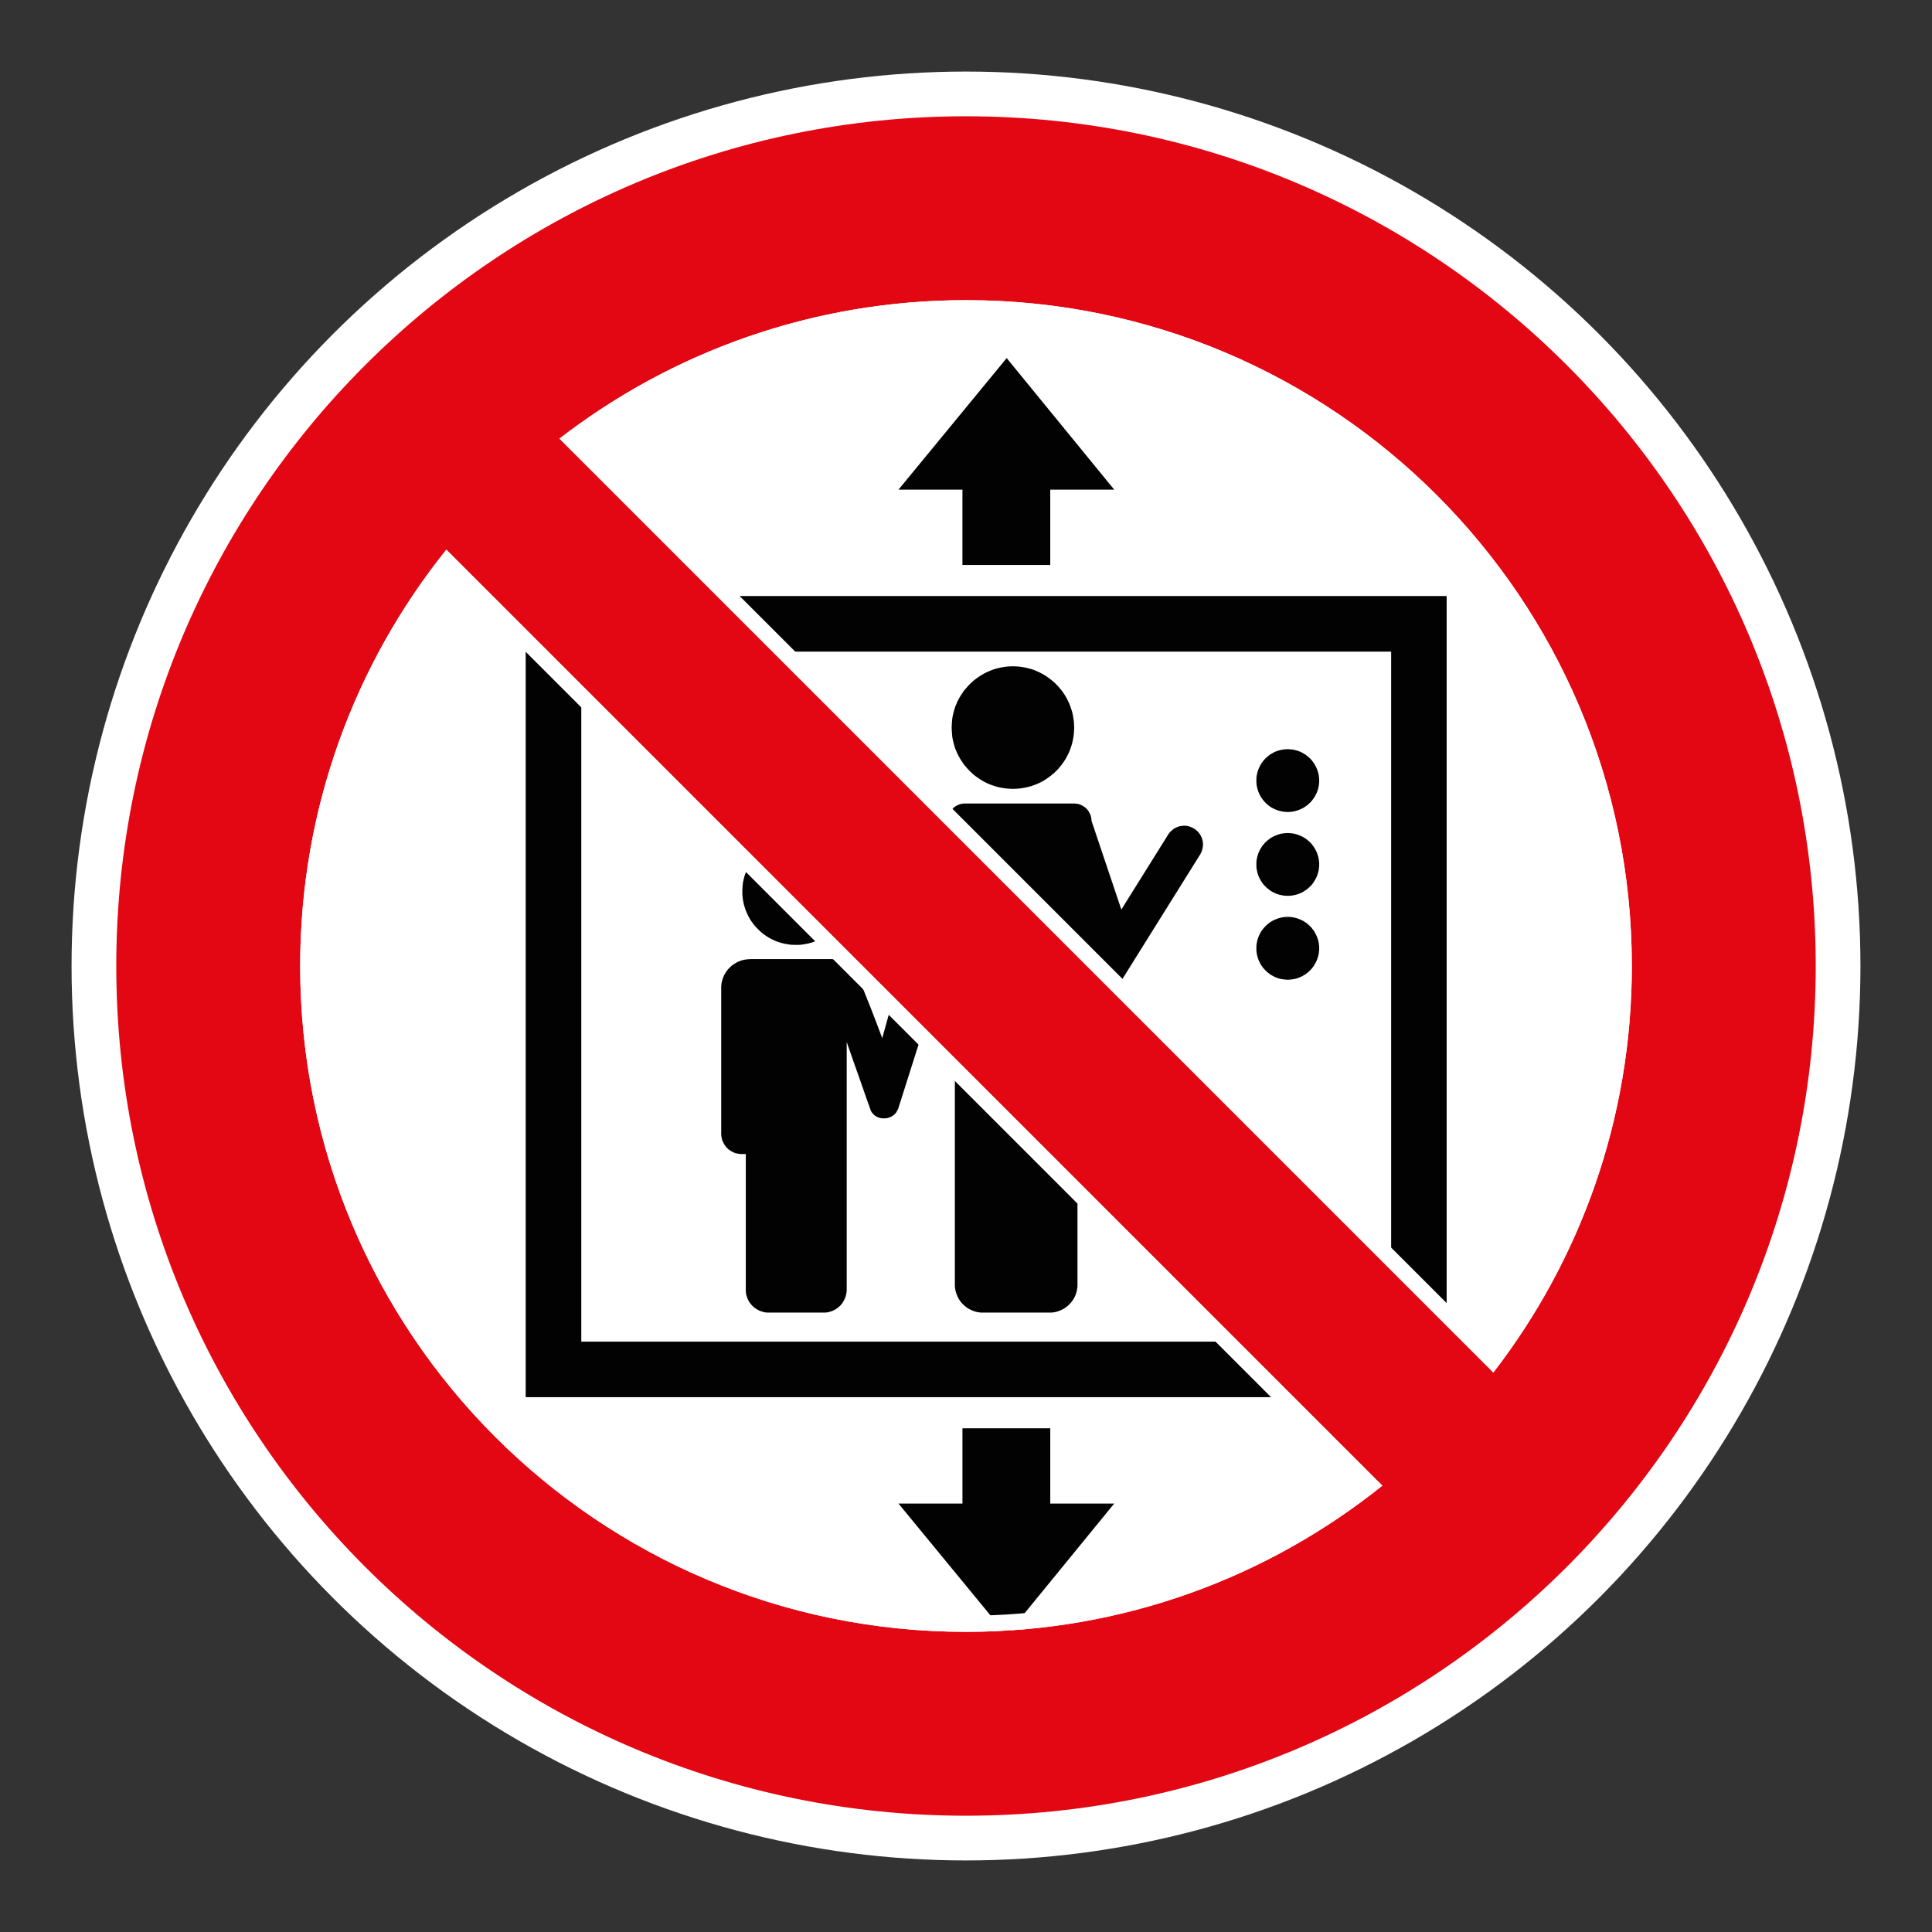 <?xml version="1.0" encoding="UTF-8"?> <svg xmlns="http://www.w3.org/2000/svg" viewBox="0 0 306.142 306.142"><rect x="0" y="0" width="306.142" height="306.142" fill="#333333" stroke="none"/><g id="Calque_4" data-name="Calque 4"><circle cx="153.071" cy="153.071" r="141.732" style="fill: #fff;"></circle></g><g id="Calque_2" data-name="Calque 2"><g><polygon points="152.507 89.522 166.422 89.522 166.422 77.589 176.557 77.589 159.517 56.743 142.373 77.589 152.507 77.589 152.507 89.522" style="fill: #020202; fill-rule: evenodd;"></polygon><polygon points="166.423 226.323 152.508 226.323 152.508 238.252 142.373 238.252 159.518 259.101 176.557 238.252 166.423 238.252 166.423 226.323" style="fill: #020202; fill-rule: evenodd;"></polygon><polygon points="117.799 142.962 117.885 143.367 118.007 143.772 118.142 144.177 118.293 144.549 118.461 144.925 118.646 145.293 118.846 145.649 119.067 145.991 119.311 146.33 119.564 146.65 119.831 146.953 120.117 147.239 120.407 147.529 120.71 147.802 121.036 148.056 121.375 148.293 121.708 148.51 122.067 148.711 122.435 148.899 122.807 149.07 123.183 149.221 123.584 149.353 123.993 149.459 124.404 149.56 124.813 149.626 125.247 149.696 125.672 149.716 126.113 149.728 126.403 149.728 126.689 149.716 126.953 149.696 127.233 149.659 127.516 149.61 127.786 149.56 128.056 149.508 128.31 149.442 128.583 149.373 128.833 149.291 129.087 149.188 129.343 149.083 129.584 148.984 129.837 148.869 130.064 148.751 130.312 148.629 118.734 137.055 118.619 137.289 118.481 137.529 118.375 137.766 118.26 138.02 118.175 138.27 118.076 138.527 117.984 138.783 117.921 139.034 117.849 139.307 117.789 139.577 117.727 139.85 117.701 140.117 117.668 140.404 117.651 140.677 117.631 140.964 117.631 141.253 117.631 141.694 117.668 142.113 117.717 142.537 117.799 142.962" style="fill: #020202; fill-rule: evenodd;"></polygon><polygon points="150.901 116.782 150.987 117.253 151.105 117.73 151.227 118.185 151.375 118.642 151.563 119.077 151.744 119.502 151.971 119.927 152.205 120.338 152.462 120.723 152.715 121.112 153.021 121.468 153.324 121.82 153.647 122.165 153.983 122.482 154.319 122.788 154.697 123.077 155.086 123.344 155.471 123.601 155.879 123.835 156.301 124.055 156.729 124.243 157.164 124.411 157.618 124.566 158.076 124.698 158.546 124.803 159.027 124.885 159.518 124.951 160.008 124.984 160.492 125.004 161.006 124.984 161.5 124.951 161.984 124.885 162.455 124.803 162.936 124.698 163.387 124.566 163.851 124.411 164.289 124.243 164.71 124.055 165.135 123.835 165.543 123.601 165.925 123.344 166.301 123.077 166.676 122.788 167.032 122.482 167.367 122.165 167.693 121.82 167.99 121.468 168.283 121.112 168.553 120.723 168.806 120.338 169.04 119.927 169.248 119.502 169.452 119.077 169.616 118.642 169.771 118.185 169.906 117.73 170.011 117.253 170.094 116.782 170.16 116.288 170.193 115.798 170.212 115.29 170.193 114.8 170.16 114.312 170.094 113.819 170.011 113.344 169.906 112.87 169.771 112.416 169.616 111.955 169.452 111.517 169.248 111.093 169.04 110.671 168.806 110.262 168.553 109.877 168.283 109.486 167.99 109.136 167.693 108.774 167.367 108.438 167.032 108.113 166.676 107.813 166.301 107.52 165.925 107.253 165.543 106.996 165.135 106.762 164.71 106.542 164.289 106.357 163.851 106.17 163.387 106.015 162.936 105.896 162.455 105.781 161.984 105.696 161.5 105.63 161.006 105.593 160.492 105.58 160.008 105.593 159.518 105.63 159.027 105.696 158.546 105.781 158.076 105.896 157.618 106.015 157.164 106.17 156.729 106.357 156.301 106.542 155.879 106.762 155.471 106.996 155.086 107.253 154.697 107.52 154.319 107.813 153.983 108.113 153.647 108.438 153.324 108.774 153.021 109.136 152.715 109.486 152.462 109.877 152.205 110.262 151.971 110.671 151.744 111.093 151.563 111.517 151.375 111.955 151.227 112.416 151.105 112.87 150.987 113.344 150.901 113.819 150.852 114.312 150.819 114.8 150.799 115.29 150.819 115.798 150.852 116.288 150.901 116.782" style="fill: #020202; fill-rule: evenodd;"></polygon><polygon points="151.305 203.781 151.322 204.018 151.361 204.236 151.394 204.456 151.444 204.674 151.513 204.881 151.579 205.085 151.664 205.286 151.743 205.487 151.845 205.677 151.951 205.865 152.066 206.043 152.191 206.221 152.32 206.389 152.461 206.537 152.609 206.695 152.758 206.84 152.935 206.982 153.08 207.11 153.271 207.235 153.439 207.35 153.627 207.456 153.834 207.551 154.019 207.636 154.216 207.722 154.424 207.795 154.641 207.857 154.858 207.91 155.066 207.94 155.303 207.979 155.523 207.992 155.757 207.992 166.3 207.992 166.521 207.992 166.758 207.979 166.979 207.94 167.196 207.91 167.403 207.857 167.624 207.795 167.822 207.722 168.029 207.636 168.23 207.551 168.417 207.456 168.602 207.35 168.786 207.235 168.961 207.11 169.129 206.982 169.283 206.84 169.432 206.695 169.58 206.537 169.718 206.389 169.853 206.221 169.975 206.043 170.094 205.865 170.212 205.677 170.294 205.487 170.396 205.286 170.466 205.085 170.531 204.881 170.597 204.674 170.647 204.456 170.683 204.236 170.719 204.018 170.736 203.781 170.736 203.56 170.736 189.073 151.305 169.646 151.305 203.56 151.305 203.781" style="fill: #020202; fill-rule: evenodd;"></polygon><polygon points="114.319 180.12 114.352 180.275 114.385 180.443 114.421 180.6 114.467 180.749 114.537 180.884 114.675 181.17 114.823 181.44 114.928 181.565 115.011 181.694 115.113 181.816 115.228 181.911 115.333 182.033 115.449 182.141 115.587 182.218 115.702 182.319 115.979 182.471 116.268 182.613 116.397 182.681 116.552 182.728 116.706 182.76 116.871 182.797 117.026 182.83 117.19 182.846 117.345 182.866 117.513 182.866 118.175 182.866 118.175 204.341 118.175 204.522 118.191 204.71 118.211 204.901 118.237 205.085 118.27 205.253 118.333 205.424 118.376 205.592 118.448 205.757 118.524 205.928 118.596 206.083 118.679 206.231 118.781 206.389 118.883 206.52 119.005 206.675 119.1 206.791 119.242 206.932 119.357 207.047 119.495 207.163 119.63 207.268 119.782 207.367 119.92 207.469 120.072 207.551 120.239 207.636 120.397 207.706 120.565 207.775 120.727 207.821 120.901 207.874 121.089 207.93 121.27 207.959 121.445 207.979 121.629 207.992 121.83 207.992 130.512 207.992 130.697 207.992 130.888 207.979 131.072 207.959 131.24 207.93 131.428 207.874 131.593 207.821 131.764 207.775 131.938 207.706 132.086 207.636 132.251 207.551 132.409 207.469 132.557 207.367 132.831 207.163 133.101 206.932 133.334 206.675 133.542 206.389 133.723 206.083 133.878 205.757 134.003 205.424 134.098 205.085 134.118 204.901 134.148 204.71 134.167 204.522 134.167 204.341 134.167 165.112 134.332 165.586 134.76 166.818 135.369 168.566 136.074 170.545 136.772 172.537 137.378 174.285 137.822 175.504 137.974 175.974 138.059 176.129 138.161 176.281 138.263 176.409 138.385 176.551 138.501 176.656 138.636 176.775 138.767 176.857 138.922 176.936 139.057 177.025 139.215 177.077 139.38 177.13 139.535 177.163 139.696 177.199 139.867 177.206 140.045 177.225 140.2 177.206 140.358 177.199 140.526 177.183 140.7 177.143 140.852 177.091 141 177.041 141.171 176.972 141.309 176.893 141.457 176.804 141.596 176.702 141.731 176.587 141.853 176.465 141.968 176.333 142.073 176.178 142.152 176.027 142.241 175.859 142.327 175.688 145.945 164.282 141.187 159.508 139.798 164.503 139.143 162.761 138.514 161.118 137.944 159.643 137.414 158.323 136.993 157.259 136.653 156.429 136.449 155.906 136.383 155.734 136.281 155.484 136.179 155.26 136.074 155.043 135.975 154.825 135.741 154.417 135.485 154.042 135.201 153.709 134.908 153.403 134.602 153.13 134.299 152.88 133.976 152.672 133.66 152.488 133.354 152.336 133.031 152.198 132.732 152.115 132.419 152.047 132.156 151.997 131.876 151.981 130.512 151.981 121.83 151.981 118.847 151.981 118.619 151.997 118.376 152.017 118.155 152.047 117.921 152.083 117.701 152.132 117.477 152.198 117.283 152.267 117.075 152.353 116.871 152.435 116.67 152.54 116.486 152.659 116.298 152.774 116.11 152.893 115.943 153.031 115.768 153.186 115.62 153.334 115.472 153.482 115.317 153.656 115.182 153.828 115.063 154.009 114.941 154.193 114.823 154.381 114.718 154.585 114.642 154.786 114.55 154.99 114.487 155.211 114.421 155.415 114.365 155.635 114.329 155.873 114.299 156.09 114.283 156.33 114.283 156.567 114.283 160.967 114.283 163.182 114.283 179.629 114.283 179.803 114.299 179.952 114.319 180.12" style="fill: #020202; fill-rule: evenodd;"></polygon><polygon points="150.631 128.524 150.526 128.695 150.43 128.883 150.358 129.064 177.305 156.008 180.16 151.437 190.179 135.395 190.314 135.142 190.436 134.872 190.518 134.582 190.584 134.296 190.62 134.003 190.62 133.719 190.601 133.433 190.551 133.147 190.472 132.877 190.367 132.62 190.232 132.35 190.077 132.113 189.893 131.879 189.695 131.672 189.465 131.47 189.214 131.302 188.941 131.148 188.671 131.03 188.388 130.944 188.115 130.878 187.812 130.839 187.538 130.839 187.252 130.878 186.966 130.911 186.692 130.996 186.422 131.098 186.169 131.234 185.915 131.382 185.695 131.573 185.477 131.774 185.286 131.994 185.105 132.248 177.687 144.128 172.959 130.061 172.939 129.775 172.902 129.508 172.837 129.251 172.728 129.001 172.613 128.764 172.475 128.524 172.326 128.323 172.142 128.115 171.951 127.948 171.734 127.799 171.513 127.664 171.279 127.542 171.026 127.444 170.769 127.375 170.482 127.342 170.212 127.322 152.916 127.322 152.695 127.322 152.475 127.355 152.274 127.394 152.067 127.444 151.885 127.526 151.701 127.612 151.513 127.697 151.342 127.816 151.174 127.934 151.039 128.069 150.888 128.204 150.763 128.356 150.631 128.524" style="fill: #020202; fill-rule: evenodd;"></polygon><polygon points="92.11 212.595 92.11 110.401 83.302 101.603 83.302 221.393 203.037 221.393 194.242 212.595 92.11 212.595" style="fill: #020202; fill-rule: evenodd;"></polygon><polygon points="115.755 94.448 124.556 103.256 220.439 103.256 220.439 199.145 229.234 207.94 229.234 94.448 115.755 94.448" style="fill: #020202; fill-rule: evenodd;"></polygon><polygon points="208.984 149.508 208.931 149.254 208.882 149.017 208.806 148.78 208.73 148.559 208.641 148.326 208.539 148.102 208.424 147.901 208.302 147.684 208.187 147.476 208.032 147.292 207.897 147.108 207.749 146.92 207.578 146.752 207.393 146.584 207.219 146.429 207.034 146.274 206.834 146.139 206.629 146.008 206.428 145.886 206.205 145.784 205.984 145.685 205.763 145.599 205.526 145.514 205.292 145.448 205.055 145.392 204.818 145.346 204.568 145.313 204.311 145.293 204.058 145.293 203.807 145.293 203.554 145.313 203.297 145.346 203.053 145.392 202.8 145.448 202.566 145.514 202.345 145.599 202.108 145.685 201.891 145.784 201.687 145.886 201.466 146.008 201.259 146.139 201.081 146.274 200.894 146.429 200.703 146.584 200.538 146.752 200.37 146.92 200.212 147.108 200.064 147.292 199.926 147.476 199.794 147.684 199.672 147.901 199.573 148.102 199.468 148.326 199.382 148.559 199.303 148.78 199.234 149.017 199.181 149.254 199.132 149.508 199.099 149.764 199.086 150.018 199.086 150.272 199.086 150.525 199.099 150.776 199.132 151.032 199.181 151.269 199.234 151.507 199.303 151.743 199.382 151.981 199.468 152.198 199.573 152.415 199.672 152.642 199.794 152.84 199.926 153.048 200.064 153.252 200.212 153.436 200.37 153.604 200.538 153.788 200.703 153.943 200.894 154.114 201.081 154.249 201.259 154.401 201.466 154.519 201.687 154.638 201.891 154.757 202.108 154.855 202.345 154.941 202.566 155.026 202.8 155.095 203.053 155.141 203.297 155.178 203.554 155.211 203.807 155.23 204.058 155.25 204.311 155.23 204.568 155.211 204.818 155.178 205.055 155.141 205.292 155.095 205.526 155.026 205.763 154.941 205.984 154.855 206.205 154.757 206.428 154.638 206.629 154.519 206.834 154.401 207.034 154.249 207.219 154.114 207.393 153.943 207.578 153.788 207.749 153.604 207.897 153.436 208.032 153.252 208.187 153.048 208.302 152.84 208.424 152.642 208.539 152.415 208.641 152.198 208.73 151.981 208.806 151.743 208.882 151.507 208.931 151.269 208.984 151.032 209.003 150.776 209.036 150.525 209.036 150.272 209.036 150.018 209.003 149.764 208.984 149.508" style="fill: #020202; fill-rule: evenodd;"></polygon><polygon points="208.984 122.926 208.931 122.689 208.882 122.452 208.806 122.208 208.73 121.978 208.641 121.757 208.539 121.537 208.424 121.316 208.302 121.112 208.187 120.911 208.032 120.707 207.897 120.519 207.749 120.351 207.578 120.163 207.393 120.012 207.219 119.847 207.034 119.709 206.834 119.554 206.629 119.443 206.428 119.321 206.205 119.199 205.984 119.096 205.763 119.018 205.526 118.929 205.292 118.88 205.055 118.81 204.818 118.777 204.568 118.744 204.311 118.728 204.058 118.708 203.807 118.728 203.554 118.744 203.297 118.777 203.053 118.81 202.8 118.88 202.566 118.929 202.345 119.018 202.108 119.096 201.891 119.199 201.687 119.321 201.466 119.443 201.259 119.554 201.081 119.709 200.894 119.847 200.703 120.012 200.538 120.163 200.37 120.351 200.212 120.519 200.064 120.707 199.926 120.911 199.794 121.112 199.672 121.316 199.573 121.537 199.468 121.757 199.382 121.978 199.303 122.208 199.234 122.452 199.181 122.689 199.132 122.926 199.099 123.177 199.086 123.43 199.086 123.683 199.086 123.937 199.099 124.194 199.132 124.447 199.181 124.684 199.234 124.935 199.303 125.175 199.382 125.396 199.468 125.63 199.573 125.853 199.672 126.054 199.794 126.275 199.926 126.476 200.064 126.663 200.212 126.851 200.37 127.035 200.538 127.203 200.703 127.375 200.894 127.526 201.081 127.677 201.259 127.816 201.466 127.948 201.687 128.069 201.891 128.171 202.108 128.27 202.345 128.356 202.566 128.441 202.8 128.507 203.053 128.56 203.297 128.613 203.554 128.639 203.807 128.658 204.058 128.658 204.311 128.658 204.568 128.639 204.818 128.613 205.055 128.56 205.292 128.507 205.526 128.441 205.763 128.356 205.984 128.27 206.205 128.171 206.428 128.069 206.629 127.948 206.834 127.816 207.034 127.677 207.219 127.526 207.393 127.375 207.578 127.203 207.749 127.035 207.897 126.851 208.032 126.663 208.187 126.476 208.302 126.275 208.424 126.054 208.539 125.853 208.641 125.63 208.73 125.396 208.806 125.175 208.882 124.935 208.931 124.684 208.984 124.447 209.003 124.194 209.036 123.937 209.036 123.683 209.036 123.43 209.003 123.177 208.984 122.926" style="fill: #020202; fill-rule: evenodd;"></polygon><polygon points="208.984 136.222 208.931 135.968 208.882 135.735 208.806 135.494 208.73 135.26 208.641 135.04 208.539 134.819 208.424 134.602 208.302 134.398 208.187 134.197 208.032 134.003 207.897 133.805 207.749 133.634 207.578 133.449 207.393 133.298 207.219 133.147 207.034 132.995 206.834 132.857 206.629 132.722 206.428 132.603 206.205 132.501 205.984 132.403 205.763 132.314 205.526 132.231 205.292 132.162 205.055 132.096 204.818 132.063 204.568 132.027 204.311 132.014 204.058 131.994 203.807 132.014 203.554 132.027 203.297 132.063 203.053 132.096 202.8 132.162 202.566 132.231 202.345 132.314 202.108 132.403 201.891 132.501 201.687 132.603 201.466 132.722 201.259 132.857 201.081 132.995 200.894 133.147 200.703 133.298 200.538 133.449 200.37 133.634 200.212 133.805 200.064 134.003 199.926 134.197 199.794 134.398 199.672 134.602 199.573 134.819 199.468 135.04 199.382 135.26 199.303 135.494 199.234 135.735 199.181 135.968 199.132 136.222 199.099 136.459 199.086 136.719 199.086 136.969 199.086 137.223 199.099 137.476 199.132 137.733 199.181 137.984 199.234 138.22 199.303 138.458 199.382 138.695 199.468 138.915 199.573 139.136 199.672 139.353 199.794 139.561 199.926 139.758 200.064 139.966 200.212 140.154 200.37 140.322 200.538 140.489 200.703 140.657 200.894 140.808 201.081 140.964 201.259 141.098 201.466 141.233 201.687 141.352 201.891 141.47 202.108 141.556 202.345 141.658 202.566 141.724 202.8 141.797 203.053 141.843 203.297 141.895 203.554 141.928 203.807 141.945 204.058 141.945 204.311 141.945 204.568 141.928 204.818 141.895 205.055 141.843 205.292 141.797 205.526 141.724 205.763 141.658 205.984 141.556 206.205 141.47 206.428 141.352 206.629 141.233 206.834 141.098 207.034 140.964 207.219 140.808 207.393 140.657 207.578 140.489 207.749 140.322 207.897 140.154 208.032 139.966 208.187 139.758 208.302 139.561 208.424 139.353 208.539 139.136 208.641 138.915 208.73 138.695 208.806 138.458 208.882 138.22 208.931 137.984 208.984 137.733 209.003 137.476 209.036 137.223 209.036 136.969 209.036 136.719 209.003 136.459 208.984 136.222" style="fill: #020202; fill-rule: evenodd;"></polygon></g></g><g id="Calque_1" data-name="Calque 1"><path d="M153.071,18.425c-74.361,0-134.646,60.284-134.646,134.646s60.284,134.646,134.646,134.646c74.361,0,134.646-60.284,134.646-134.646S227.432,18.425,153.071,18.425M258.579,153.071c0,24.256-8.184,46.594-21.945,64.417L88.657,69.505c17.816-13.758,40.158-21.942,64.414-21.942,58.269,0,105.508,47.239,105.508,105.508M47.566,153.071c0-24.965,8.669-47.904,23.163-65.971l148.312,148.316c-18.067,14.491-41.006,23.163-65.971,23.163-58.269,0-105.504-47.239-105.504-105.508" style="fill: #e30613;"></path></g><g id="Calque_5" data-name="Calque 5"><g><path d="M153.069,50.115c56.77,0,102.956,46.186,102.956,102.956,0,22.006-6.791,42.872-19.669,60.534L92.539,69.78c17.656-12.875,38.521-19.665,60.531-19.665M153.069,47.563c-24.256,0-46.598,8.183-64.414,21.941l147.976,147.983c13.762-17.823,21.945-40.161,21.945-64.417,0-58.269-47.239-105.507-105.508-105.507h0Z" style="fill: #fff;"></path><path d="M70.964,90.944l144.232,144.236c-17.984,13.65-39.401,20.848-62.127,20.848-56.769,0-102.953-46.186-102.953-102.957,0-22.729,7.198-44.146,20.848-62.127M70.728,87.1c-14.495,18.067-23.163,41.006-23.163,65.971,0,58.269,47.235,105.508,105.504,105.508,24.964,0,47.904-8.672,65.971-23.163L70.728,87.1h0Z" style="fill: #fff;"></path></g></g></svg> 